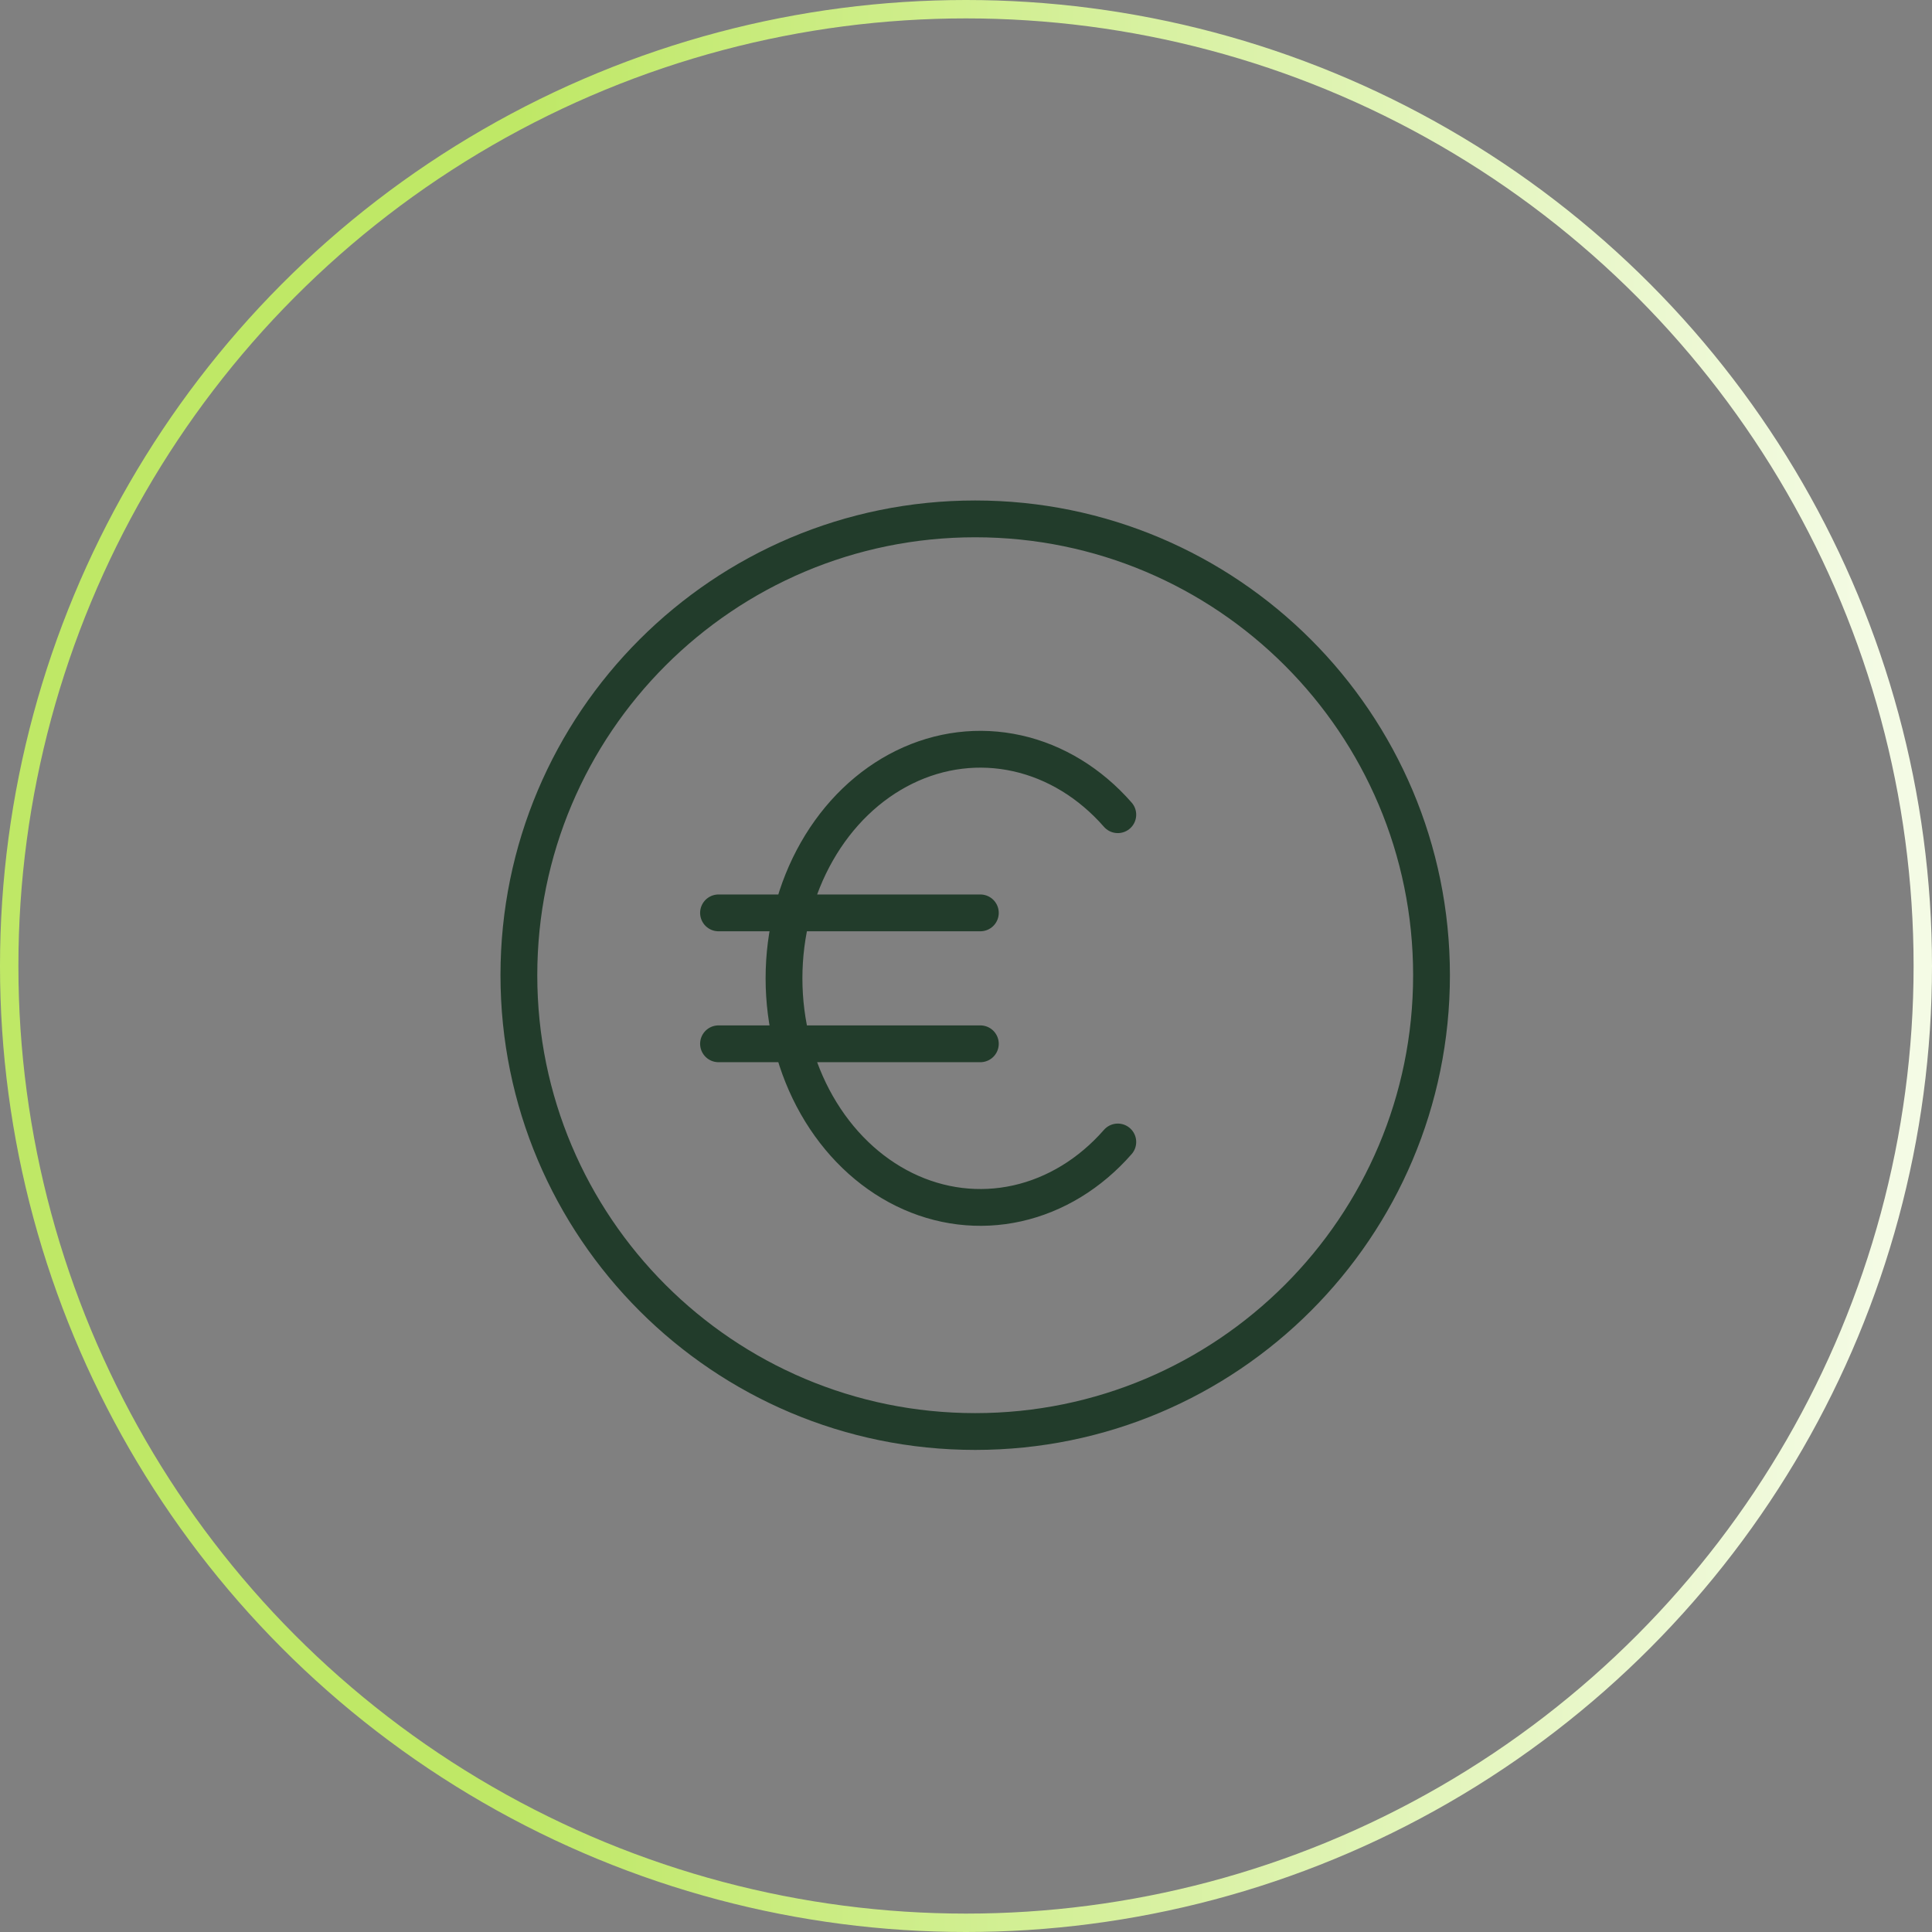 <?xml version="1.0" encoding="UTF-8"?>
<svg xmlns="http://www.w3.org/2000/svg" width="105" height="105" viewBox="0 0 105 105" fill="none">
  <rect x="0" y="0" width="105" height="105" fill="#808080" stroke="none"/>
  <circle cx="52.5" cy="52.5" r="52" stroke="url(#paint0_linear_205_833)"></circle>
  <path d="M60.75 44.277C59.249 42.561 57.347 41.4 55.283 40.941C53.219 40.481 51.084 40.742 49.147 41.692C47.21 42.641 45.556 44.237 44.393 46.279C43.23 48.321 42.609 50.718 42.609 53.17C42.609 55.622 43.23 58.019 44.393 60.061C45.556 62.103 47.21 63.699 49.147 64.649C51.084 65.599 53.219 65.86 55.283 65.4C57.347 64.94 59.249 63.78 60.75 62.064M53.28 49.613H39.05M39.05 56.728H53.28M77.8 53C77.8 66.697 66.697 77.8 53 77.8C39.303 77.8 28.2 66.697 28.2 53C28.2 39.303 39.303 28.2 53 28.2C66.697 28.2 77.8 39.303 77.8 53Z" stroke="#223C2B" stroke-width="2" stroke-linecap="round" stroke-linejoin="round"></path>
  <defs>
    <linearGradient id="paint0_linear_205_833" x1="0" y1="52.5" x2="105" y2="52.5" gradientUnits="userSpaceOnUse">
      <stop offset="0.269" stop-color="#BFE866"></stop>
      <stop offset="0.976" stop-color="#F4FBE5"></stop>
    </linearGradient>
  </defs>
</svg>
